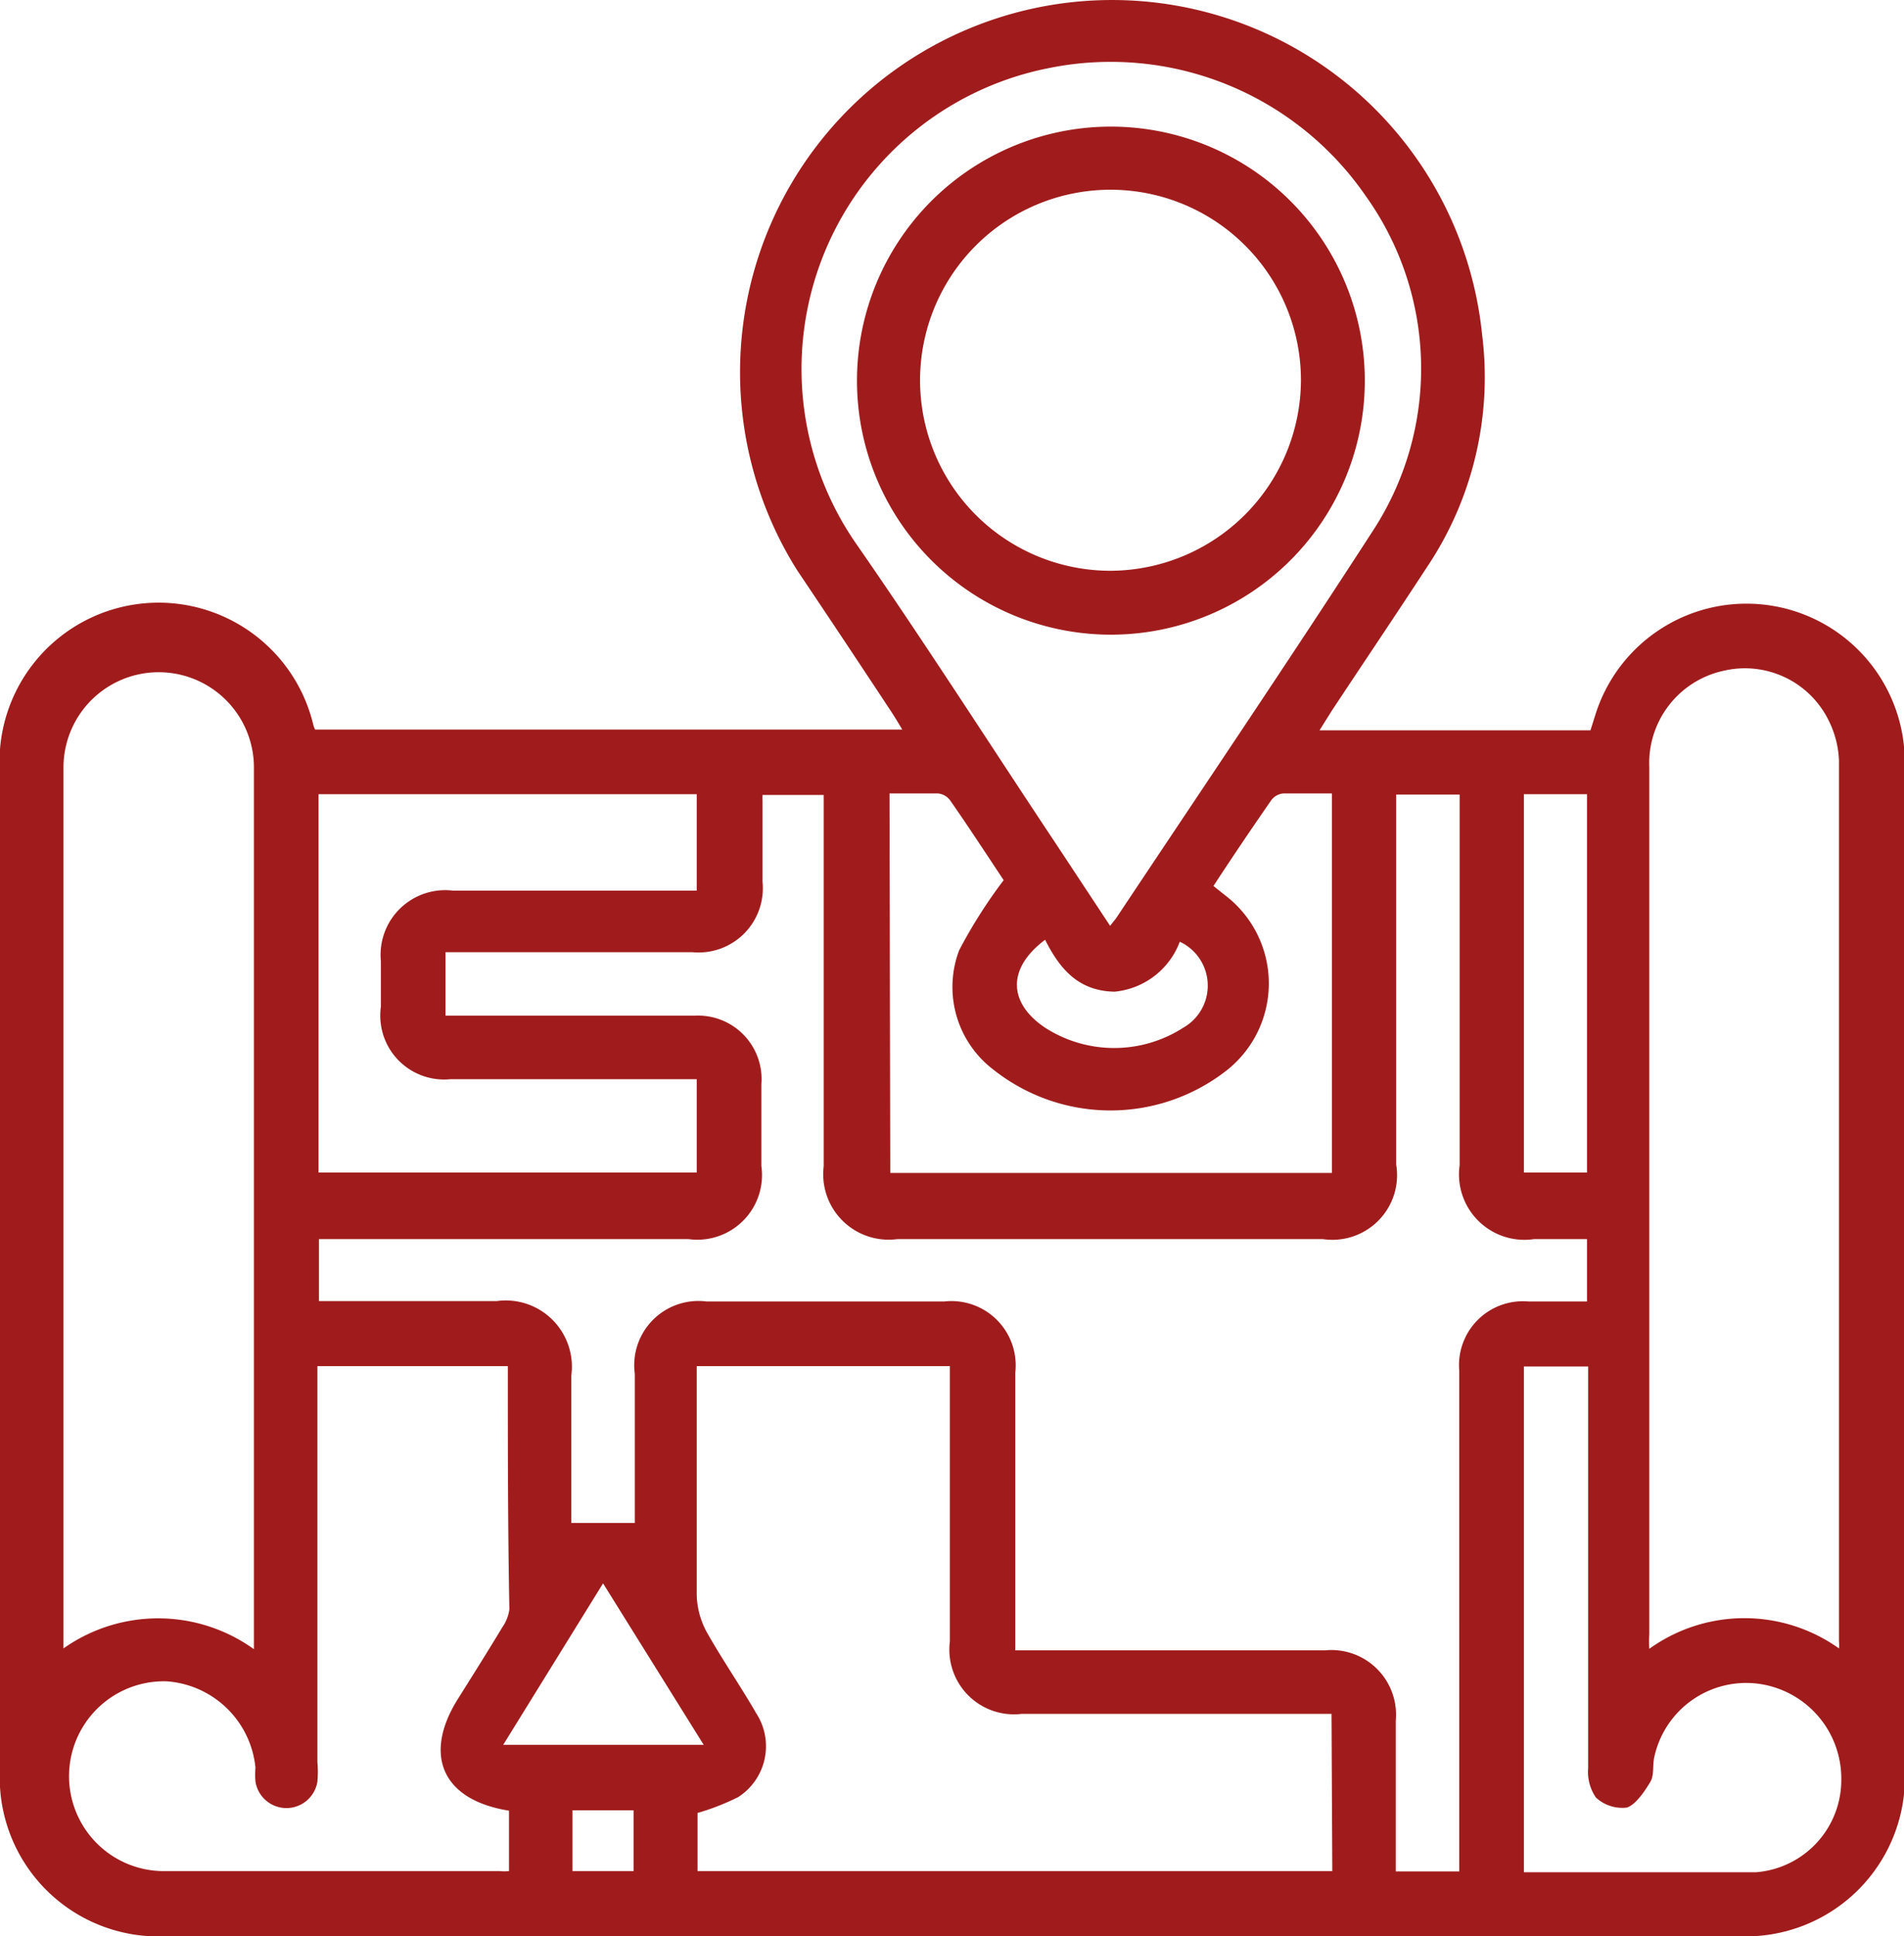 <svg id="Capa_1" data-name="Capa 1" xmlns="http://www.w3.org/2000/svg" viewBox="0 0 49.19 50"><defs><style>.cls-1{fill:#a01c1c;}</style></defs><title>icon_razdel</title><path class="cls-1" d="M8.14,18.84H23.31c-.12-.2-.21-.35-.31-.5q-1.2-1.82-2.41-3.62a9.61,9.61,0,1,1,17.7-6.08,8.8,8.8,0,0,1-1.42,6c-.81,1.24-1.64,2.47-2.46,3.71l-.32.51h7l.12-.38a4.09,4.09,0,0,1,8,1.23q0,9,0,17.93v8.09A4.11,4.11,0,0,1,44.87,50H4.35A4.1,4.1,0,0,1,0,45.67V20A4.11,4.11,0,0,1,8.09,18.7.59.59,0,0,0,8.14,18.84ZM16.4,39.33c0-1.25,0-2.55,0-3.85a1.66,1.66,0,0,1,1.85-1.87H24.4a1.66,1.66,0,0,1,1.83,1.84v7.17h8a1.67,1.67,0,0,1,1.83,1.81v3.9h1.64V35.4a1.65,1.65,0,0,1,1.78-1.79H41V32H39.63a1.69,1.69,0,0,1-1.92-1.91V20.52H36.07v9.55A1.67,1.67,0,0,1,34.18,32h-11a1.69,1.69,0,0,1-1.9-1.88V20.53H19.7a1.15,1.15,0,0,0,0,.14c0,.7,0,1.4,0,2.1a1.66,1.66,0,0,1-1.81,1.82H11.51v1.64h.59c1.94,0,3.89,0,5.84,0A1.64,1.64,0,0,1,19.67,28c0,.7,0,1.4,0,2.11A1.67,1.67,0,0,1,17.79,32H8.24V33.6h4.59a1.71,1.71,0,0,1,1.93,1.92v3.81Zm18,4.93h-8a1.67,1.67,0,0,1-1.86-1.87V35.28H18c0,2,0,4,0,5.92a2.11,2.11,0,0,0,.26.95c.4.71.87,1.39,1.28,2.1a1.56,1.56,0,0,1-.47,2.16,6.2,6.2,0,0,1-1.05.41v1.5H34.42ZM6.56,42.59V19.82a2.46,2.46,0,1,0-4.92,0V42.11c0,.14,0,.28,0,.46A4.24,4.24,0,0,1,6.56,42.59Zm40.95,0a1.26,1.26,0,0,0,0-.21q0-11.37,0-22.74a2.52,2.52,0,0,0-.25-1,2.41,2.41,0,0,0-2.72-1.32,2.44,2.44,0,0,0-1.93,2.5V42.2a3,3,0,0,0,0,.38A4.21,4.21,0,0,1,47.51,42.57ZM28.68,23.91c.09-.12.14-.17.17-.22,2.21-3.32,4.45-6.63,6.63-10a7.66,7.66,0,0,0-.19-8.62,8,8,0,0,0-8.15-3.32A7.92,7.92,0,0,0,22.09,14c1.78,2.56,3.46,5.19,5.19,7.79ZM13.12,35.28H8.2V45.5a2.86,2.86,0,0,1,0,.51.81.81,0,0,1-1.6,0,2.1,2.1,0,0,1,0-.36,2.48,2.48,0,0,0-2.29-2.23,2.45,2.45,0,1,0-.15,4.9c2.91,0,5.83,0,8.75,0a1,1,0,0,0,.24,0V46.76c-1.71-.27-2.23-1.42-1.33-2.87.39-.62.78-1.24,1.16-1.87a1.05,1.05,0,0,0,.18-.46C13.12,39.48,13.12,37.4,13.12,35.28ZM8.23,20.51v9.77H18V27.87H11.64A1.65,1.65,0,0,1,9.84,26V24.82A1.67,1.67,0,0,1,11.7,23H18V20.51ZM23,30.29H34.41v-9.8c-.43,0-.84,0-1.24,0a.43.43,0,0,0-.33.18c-.5.72-1,1.46-1.49,2.21l.3.24a2.86,2.86,0,0,1,.07,4.5,4.87,4.87,0,0,1-6.06,0,2.68,2.68,0,0,1-.88-3.08,12.89,12.89,0,0,1,1.15-1.81c-.4-.6-.88-1.34-1.39-2.07a.44.44,0,0,0-.32-.17c-.41,0-.81,0-1.24,0ZM39.37,48.35c2,0,4,0,6,0a2.39,2.39,0,0,0,2.2-2.41,2.47,2.47,0,0,0-2.16-2.46,2.43,2.43,0,0,0-2.67,1.89c-.05.21,0,.47-.1.64s-.36.59-.61.67a1,1,0,0,1-.8-.26,1.17,1.17,0,0,1-.2-.76c0-3.28,0-6.55,0-9.83v-.54H39.37Zm0-27.84v9.77H41V20.51ZM18.18,45.06l-2.6-4.17L13,45.06ZM27,24.27c-1,.75-.94,1.64,0,2.27a3.3,3.3,0,0,0,3.57,0,1.25,1.25,0,0,0-.09-2.22,2,2,0,0,1-1.69,1.29C27.84,25.59,27.37,25,27,24.27ZM16.37,46.75H14.79v1.57h1.58ZM22.14,9.82a6.56,6.56,0,1,1,6.52,6.57A6.56,6.56,0,0,1,22.14,9.82Zm11.47,0a4.92,4.92,0,1,0-4.91,4.92A4.94,4.94,0,0,0,33.61,9.83Z"/></svg>